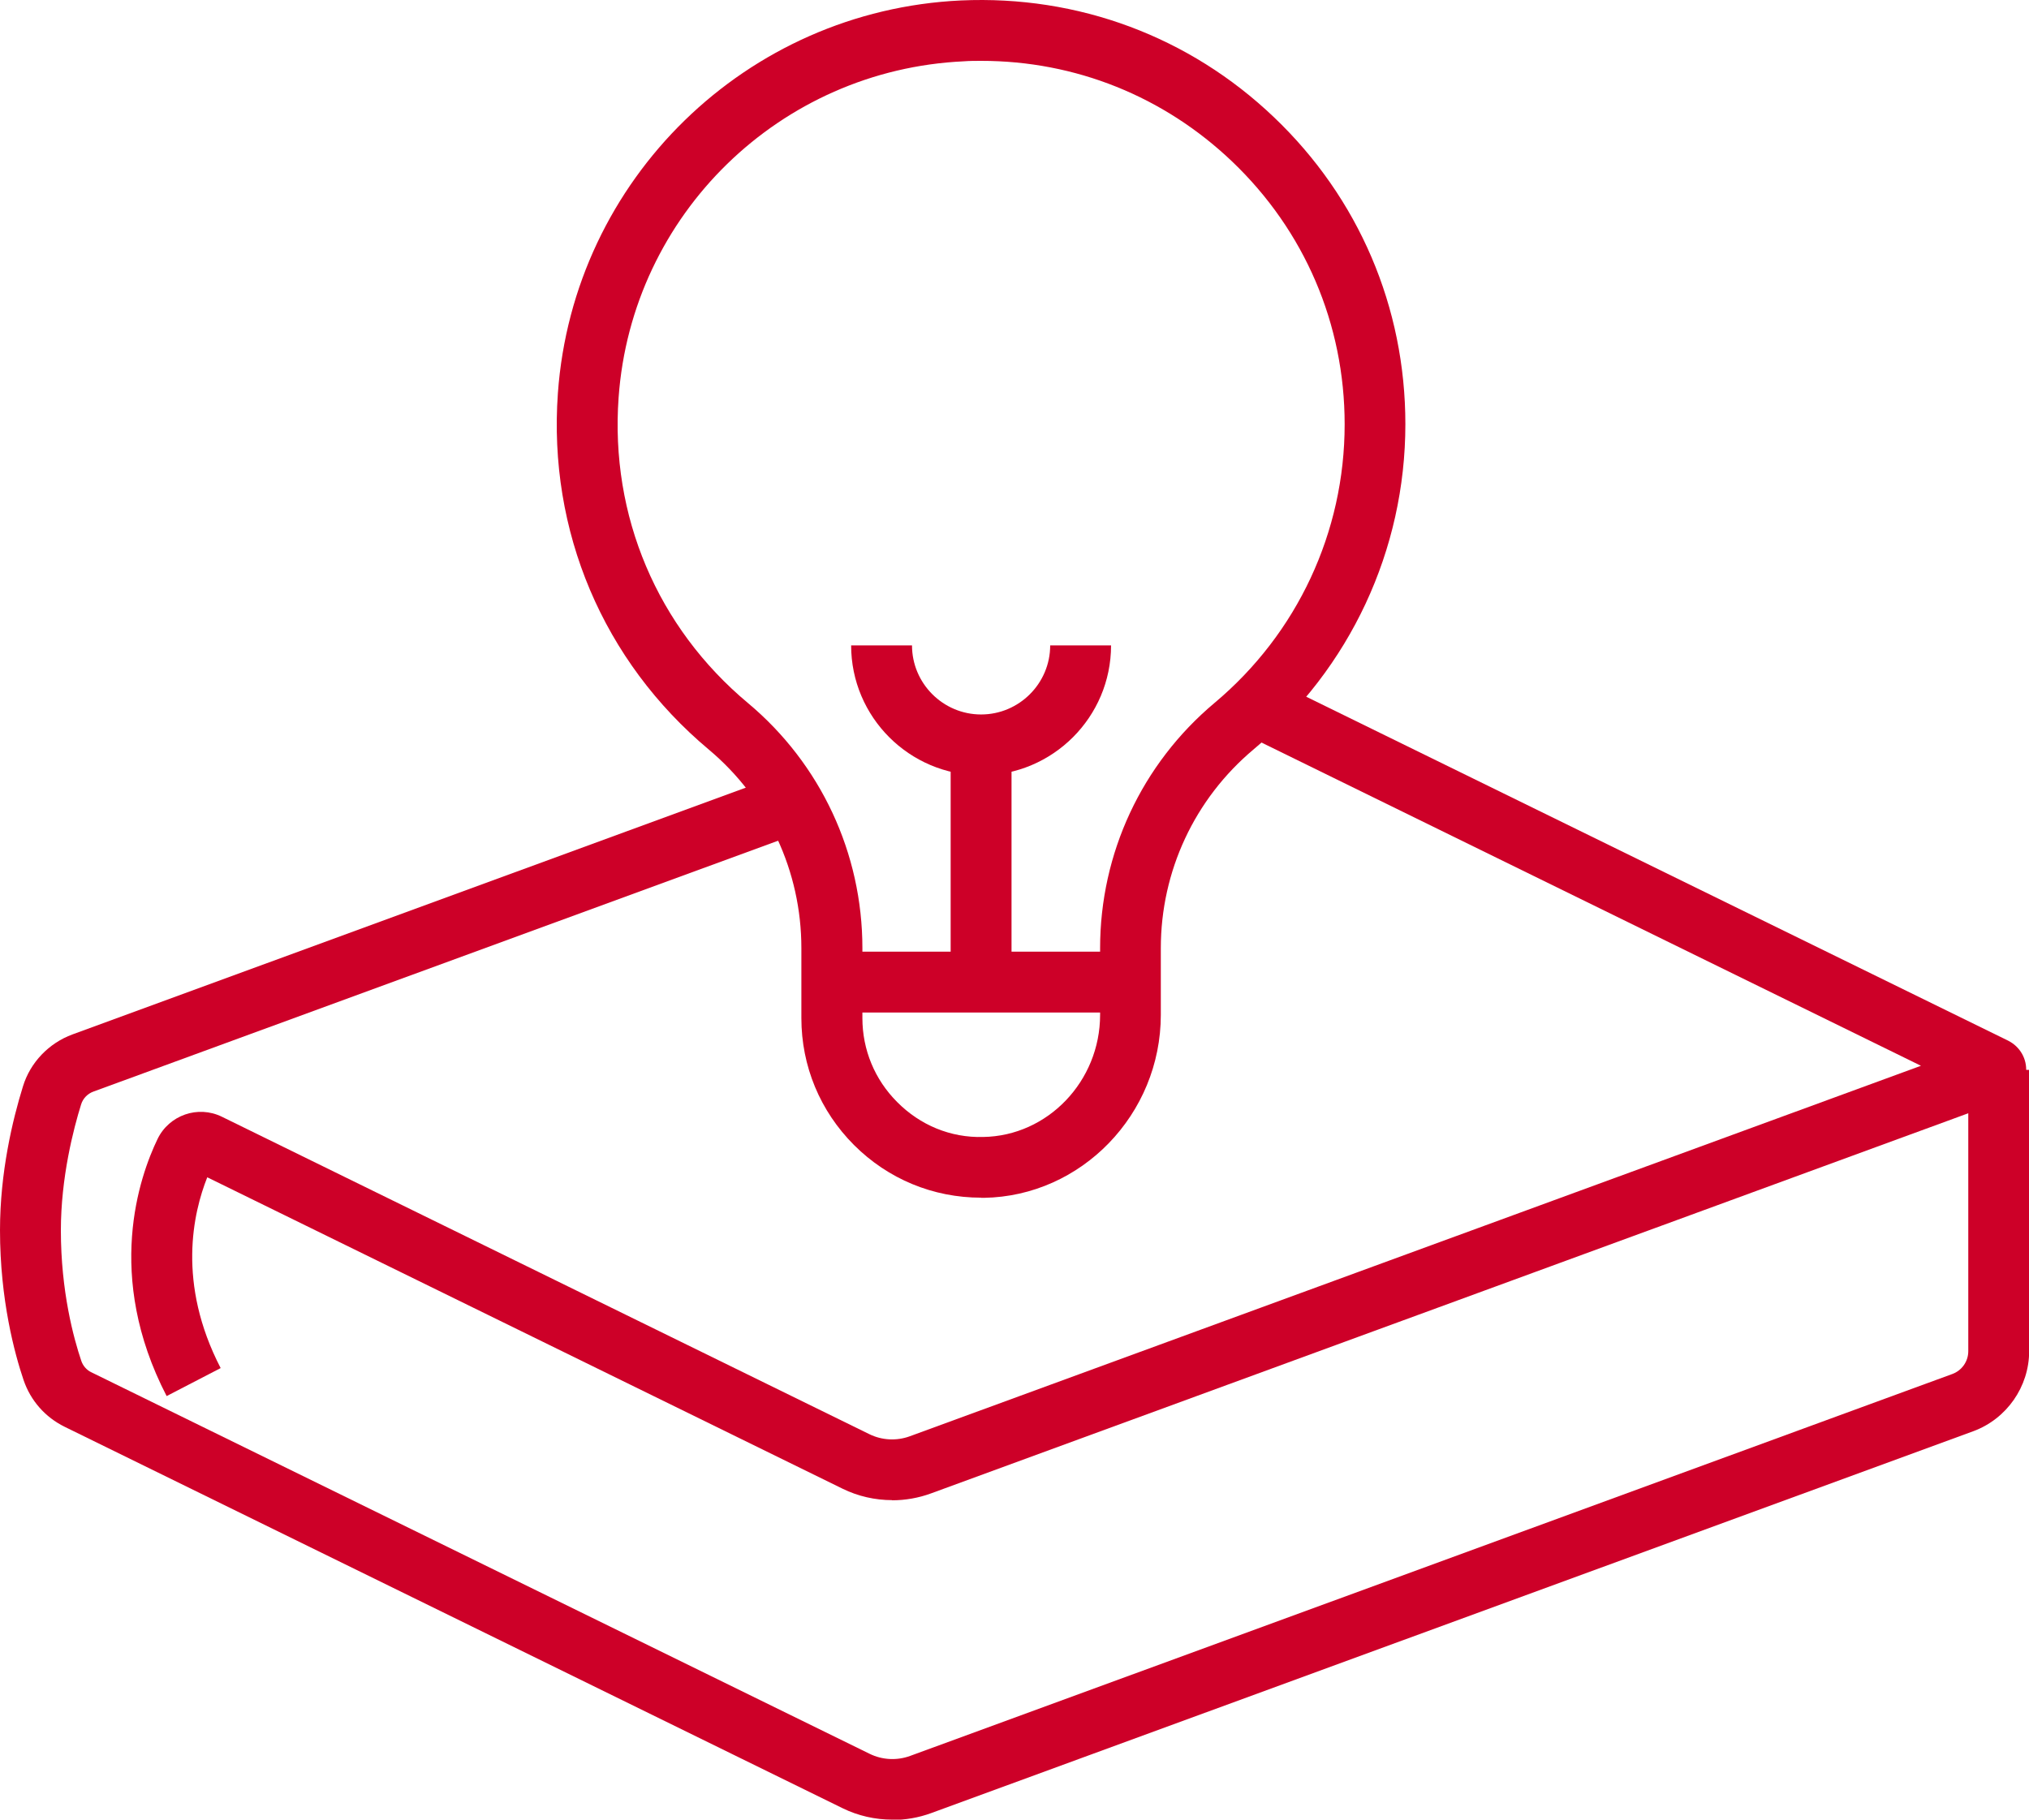 <?xml version="1.0" encoding="UTF-8"?>
<svg id="Layer_2" data-name="Layer 2" xmlns="http://www.w3.org/2000/svg" viewBox="0 0 133.33 119.6">
  <defs>
    <style>
      .cls-1 {
        fill: #cd0028;
        stroke-width: 0px;
      }
    </style>
  </defs>
  <g id="Layer_1-2" data-name="Layer 1">
    <g>
      <path class="cls-1" d="m64.47,78.72c-3.16,0-6.12-1.23-8.35-3.46-2.23-2.23-3.46-5.19-3.46-8.34v-4.6c0-5.06-2.22-9.81-6.08-13.05-6.95-5.82-10.57-14.36-9.92-23.43C37.67,11.78,49.05.69,63.14.03c7.7-.35,15.02,2.37,20.58,7.68,5.57,5.31,8.63,12.48,8.63,20.17,0,8.27-3.64,16.06-9.98,21.38-3.87,3.25-6.09,8-6.09,13.06v4.38c0,6.54-5.22,11.93-11.63,12.03-.06,0-.12,0-.18,0Zm.01-74.72c-.38,0-.77,0-1.15.03-12.07.56-21.82,10.06-22.68,22.1-.56,7.78,2.54,15.1,8.5,20.08,4.78,4,7.52,9.87,7.52,16.11v4.6c0,2.08.81,4.04,2.29,5.52,1.5,1.51,3.5,2.35,5.64,2.29,4.24-.06,7.69-3.66,7.69-8.03v-4.38c0-6.24,2.74-12.11,7.52-16.12,5.44-4.56,8.55-11.23,8.55-18.31,0-6.59-2.63-12.73-7.4-17.28-4.49-4.28-10.3-6.61-16.48-6.61Z"/>
      <rect class="cls-1" x="54.66" y="62.55" width="19.61" height="4"/>
      <rect class="cls-1" x="62.47" y="48.96" width="4" height="15.58"/>
      <path class="cls-1" d="m64.47,50.96c-4.71,0-8.54-3.83-8.54-8.54h4c0,2.5,2.04,4.54,4.54,4.54s4.54-2.04,4.54-4.54h4c0,4.71-3.83,8.54-8.54,8.54Z"/>
      <path class="cls-1" d="m58.63,98.6c-1.12,0-2.24-.25-3.26-.75l-41.75-20.47c-.92,2.31-2.01,6.96.88,12.54l-3.55,1.84c-4.09-7.9-1.78-14.44-.6-16.89.76-1.58,2.66-2.24,4.23-1.47l42.54,20.86c.83.41,1.8.46,2.67.14l66.44-24.35-44.57-21.85,1.76-3.59,48.54,23.79c.79.4,1.24,1.2,1.18,2.06-.06.85-.63,1.58-1.45,1.85l-70.52,25.85c-.82.3-1.69.45-2.55.45Zm71.76-30.08s-.07.03-.11.04l.11-.04Z"/>
      <path class="cls-1" d="m58.63,119.6c-1.12,0-2.24-.25-3.26-.75L4.25,93.78c-1.28-.63-2.24-1.72-2.7-3.07-.58-1.71-1.55-5.26-1.55-9.85,0-3.8.82-7.24,1.51-9.46.48-1.57,1.7-2.84,3.25-3.41l46.65-17.1,1.38,3.76L6.13,71.75c-.38.14-.68.45-.8.84-.5,1.6-1.33,4.8-1.33,8.28,0,4.01.84,7.09,1.34,8.57.11.33.35.61.67.76l51.13,25.07c.83.41,1.8.46,2.67.14l68.48-25.1c.63-.23,1.05-.83,1.05-1.5v-18.49h4v18.49c0,2.34-1.48,4.45-3.67,5.26l-68.48,25.1c-.82.3-1.69.45-2.55.45Z"/>
    </g>
  </g>
</svg>